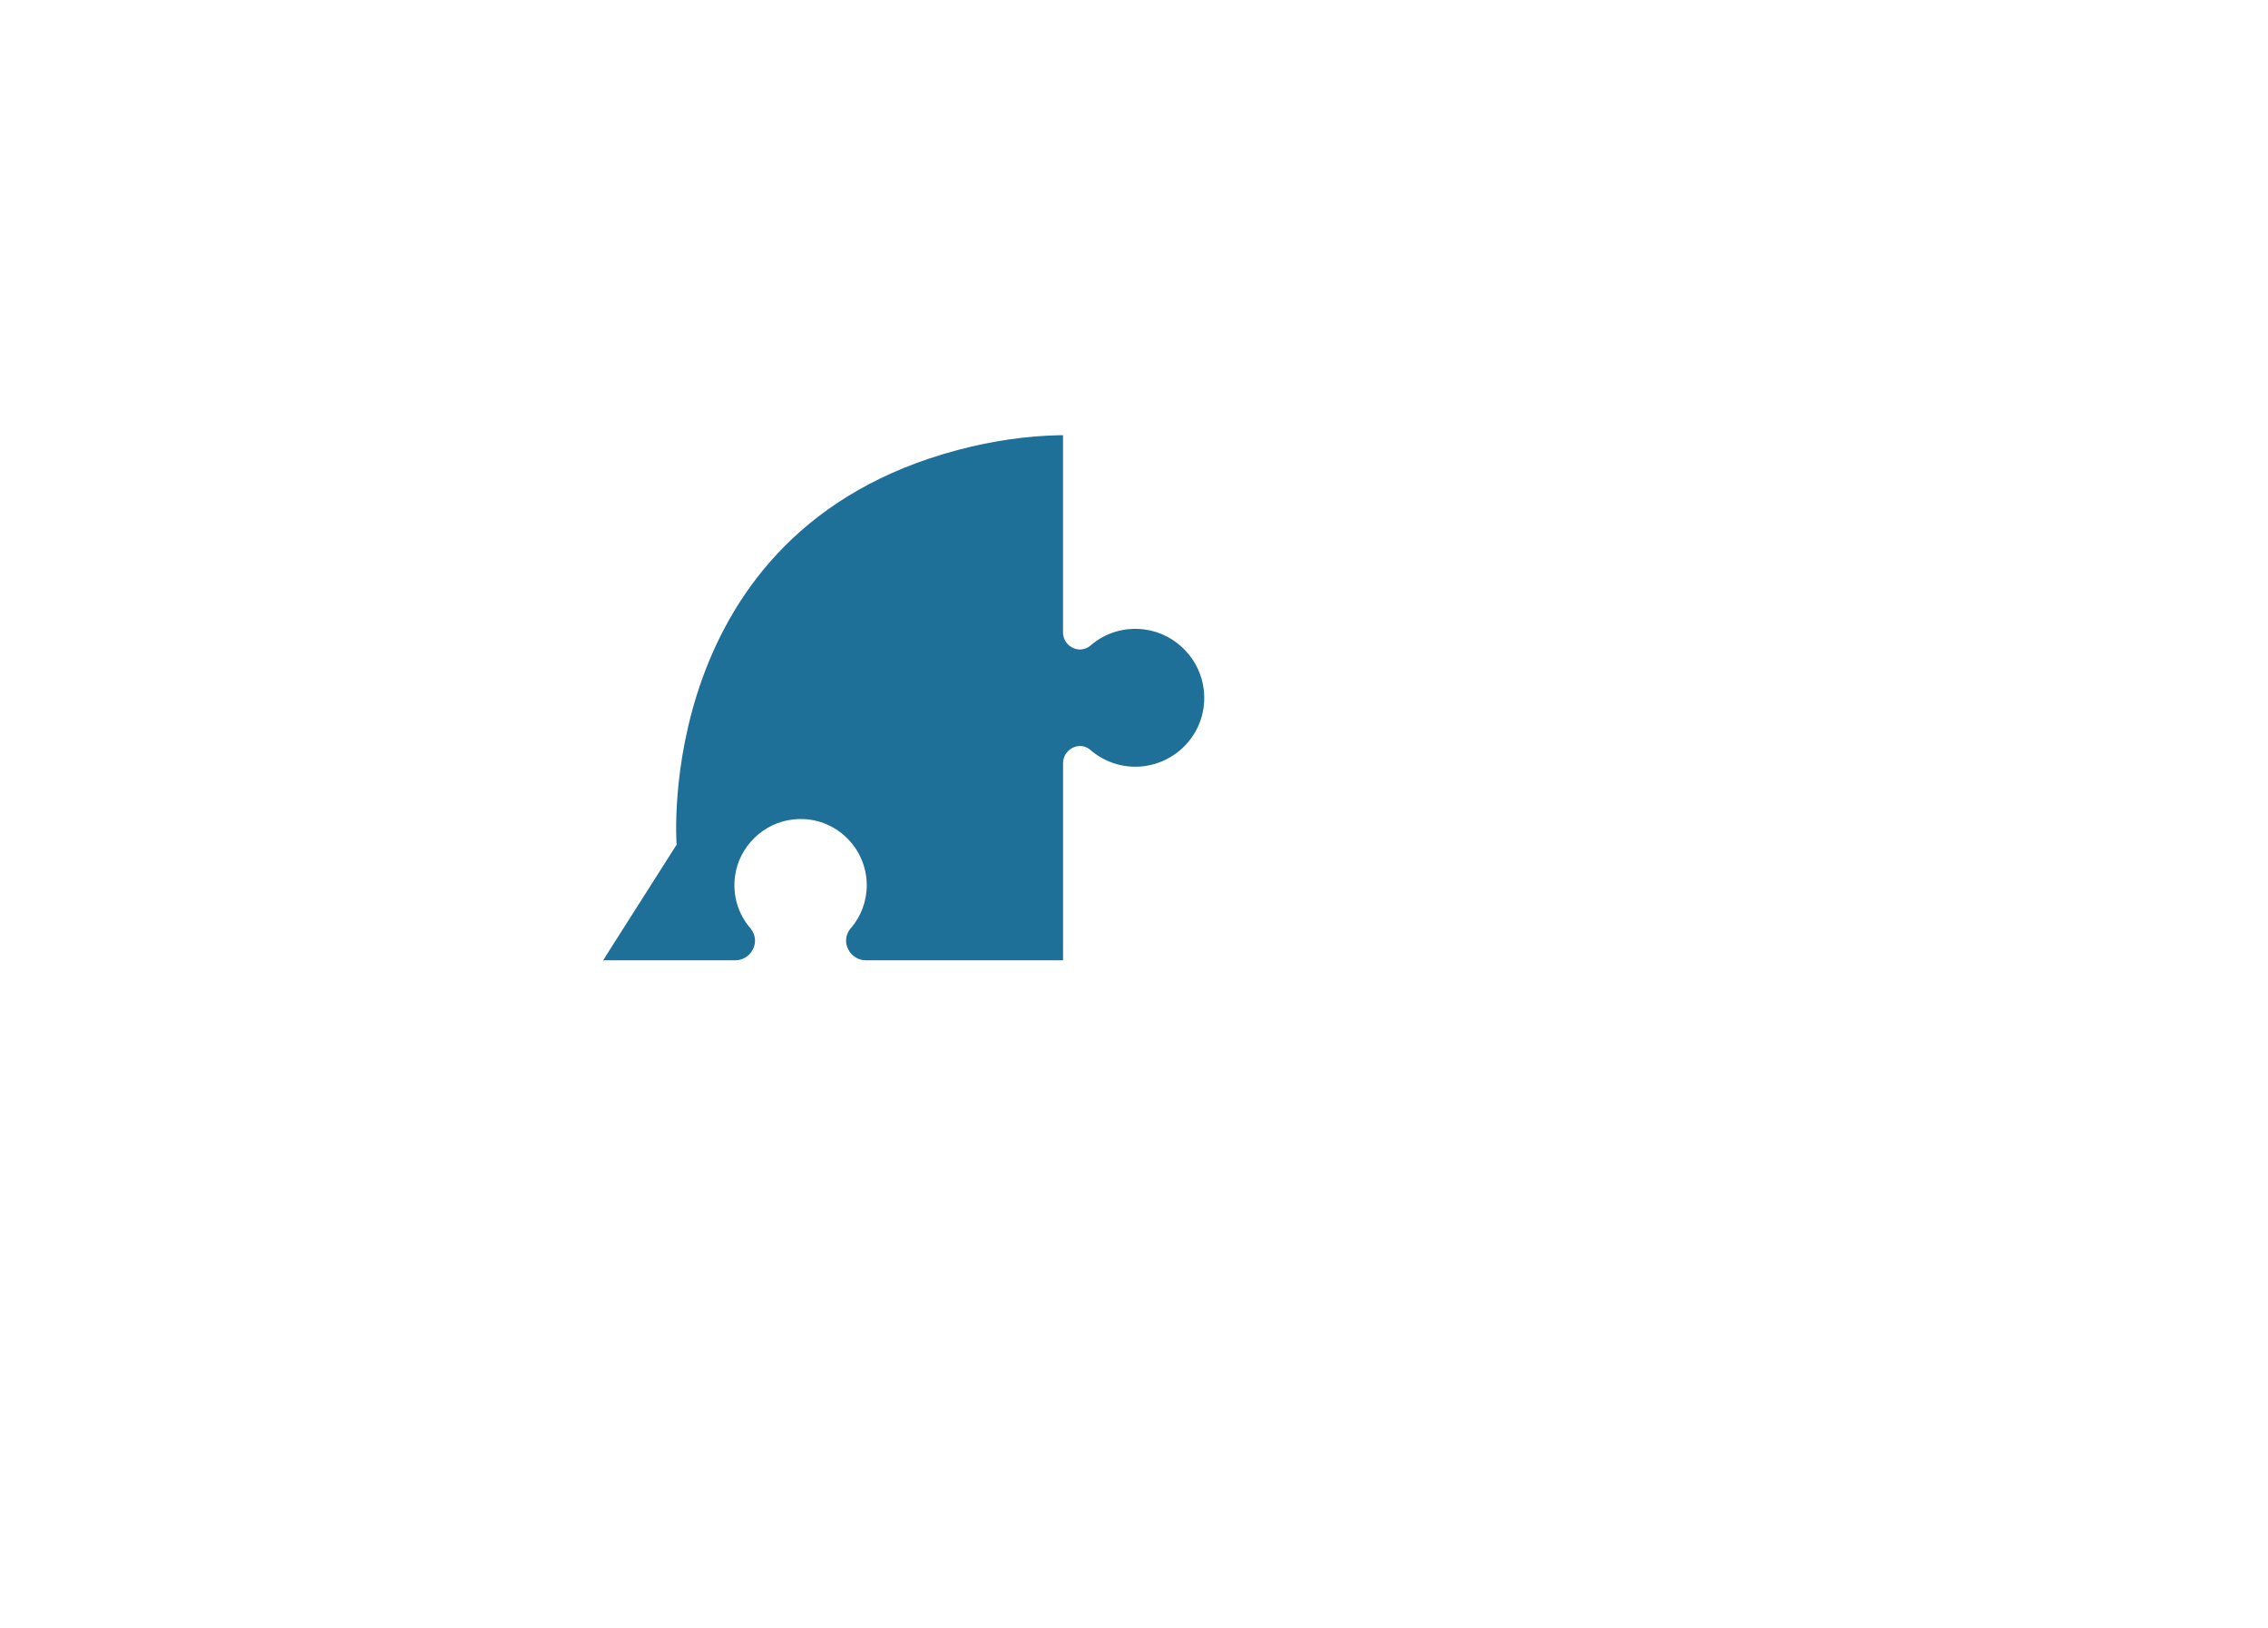 <svg xmlns="http://www.w3.org/2000/svg" id="Layer_2" data-name="Layer 2" viewBox="0 0 777.69 558.17"><defs><style>      .cls-1 {        fill: #1f7099;      }      .cls-2 {        fill: none;      }    </style></defs><g id="Artwrok"><g><rect class="cls-2" x="0" width="777.69" height="558.17"></rect><g><path class="cls-1" d="m207.43,328.24l-.6.94h45.28c2.48,0,4.7-1.3,5.92-3.48,1.18-2.1,1.16-4.58-.08-6.61-.19-.31-.39-.59-.58-.81-4.29-4.95-6.19-11.29-5.34-17.85,1.32-10.19,9.69-18.4,19.91-19.52,6.56-.73,12.85,1.28,17.71,5.64,4.8,4.3,7.56,10.46,7.56,16.91,0,5.47-1.98,10.75-5.59,14.88-.1.11-.19.23-.29.37-1.44,1.99-1.61,4.51-.47,6.74,1.18,2.31,3.51,3.74,6.08,3.74h67.58v-67.58c0-2.21,1.24-4.22,3.23-5.24,1.91-.98,4.06-.83,5.76.4.11.08.21.16.3.24,4.3,3.75,9.8,5.82,15.49,5.82,6.71,0,13.12-2.87,17.61-7.87,4.54-5.07,6.63-11.62,5.87-18.44-1.17-10.64-9.72-19.37-20.33-20.74-6.83-.89-13.43,1.09-18.59,5.56-.19.16-.42.33-.68.49-1.74,1.05-3.86,1.08-5.67.06-1.88-1.06-3-2.97-3-5.11v-67.58h-1.52c-10.86.25-22.41,1.83-34.66,5.08-104.68,27.83-96.32,135.27-96.32,135.27l-24.02,37.77-.59.93Z"></path><rect class="cls-2" x="181.35" y="135.45" width="344.92" height="383.83"></rect></g></g></g></svg>